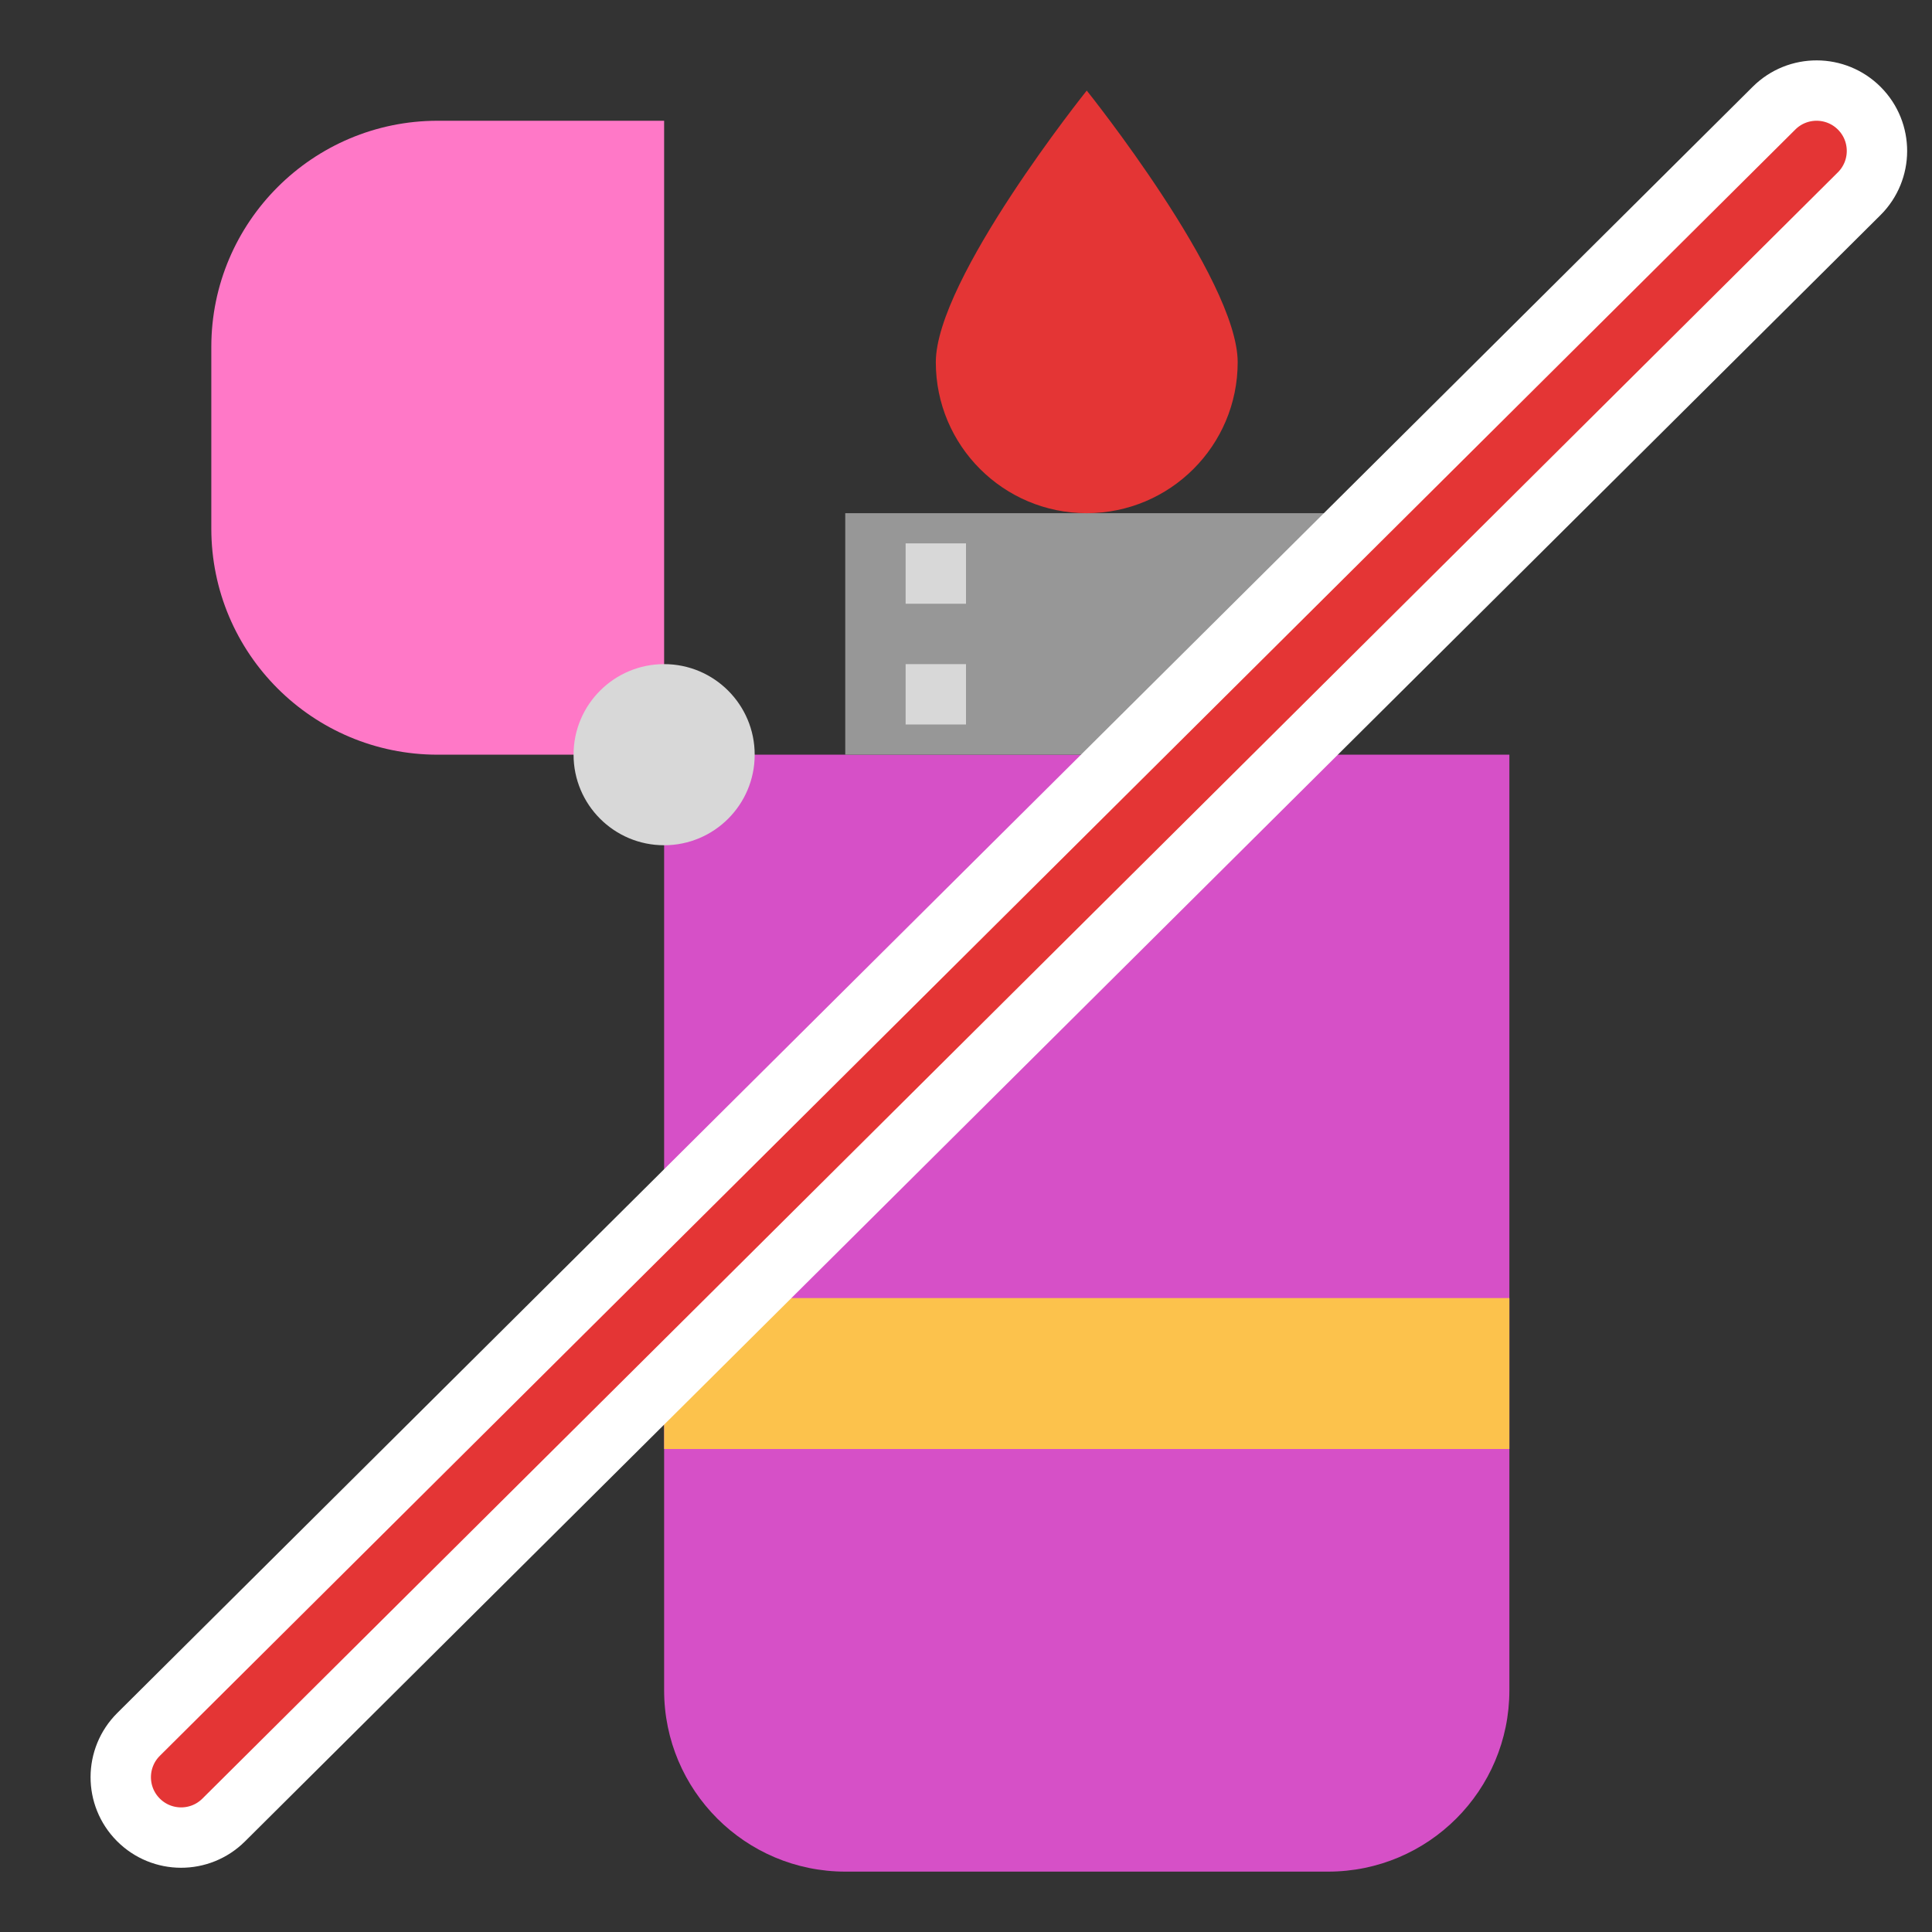 <?xml version="1.0" encoding="UTF-8"?>
<svg width="64px" height="64px" viewBox="0 0 64 64" version="1.1" xmlns="http://www.w3.org/2000/svg" xmlns:xlink="http://www.w3.org/1999/xlink">
    <rect x="0" y="0" width="64" height="64" fill="#333333" stroke="none"/>
    <!-- Generator: Sketch 43.2 (39069) - http://www.bohemiancoding.com/sketch -->
    <title>noigniter</title>
    <desc>Created with Sketch.</desc>
    <defs></defs>
    <g id="Outdoor-Activities-(142)" stroke="none" stroke-width="1" fill="none" fill-rule="evenodd">
        <path d="M22,25 L50,25 L50,55.994 C50,59.311 47.315,62 43.993,62 L28.007,62 C24.689,62 22,59.309 22,55.994 L22,25 Z" id="Rectangle-25-Copy" fill="#D650C7"></path>
        <rect id="Rectangle-29-Copy" fill="#FCC24C" x="22" y="43" width="28" height="5"></rect>
        <path d="M7,11.493 C7,7.355 10.366,4 14.5,4 L22,4 L22,25 L14.5,25 C10.358,25 7,21.649 7,17.507 L7,11.493 Z" id="Rectangle-28-Copy" fill="#FF78C7"></path>
        <circle id="Oval-18-Copy" fill="#D8D8D8" cx="22" cy="25" r="3"></circle>
        <rect id="Rectangle-26-Copy" fill="#979797" x="28" y="17" width="16" height="8"></rect>
        <path d="M36,17 C38.761,17 41,14.761 41,12 C41,9.239 36,3 36,3 C36,3 31,9.239 31,12 C31,14.761 33.239,17 36,17 Z" id="Oval-16-Copy-3" fill="#E43535"></path>
        <rect id="Rectangle-27-Copy-3" fill="#D8D8D8" x="30" y="18" width="2" height="2"></rect>
        <rect id="Rectangle-27-Copy-2" fill="#D8D8D8" x="30" y="22" width="2" height="2"></rect>
        <path d="M7.41,60.29 L61.587,6.418 C62.37,5.639 62.374,4.373 61.595,3.59 C60.816,2.807 59.55,2.803 58.767,3.582 L4.59,57.454 C3.807,58.233 3.803,59.499 4.582,60.282 C5.361,61.066 6.627,61.069 7.41,60.29 Z" id="Path-24-Copy" stroke="#FFFFFF" stroke-width="2" fill="#E43535" fill-rule="nonzero"></path>
    </g>
</svg>